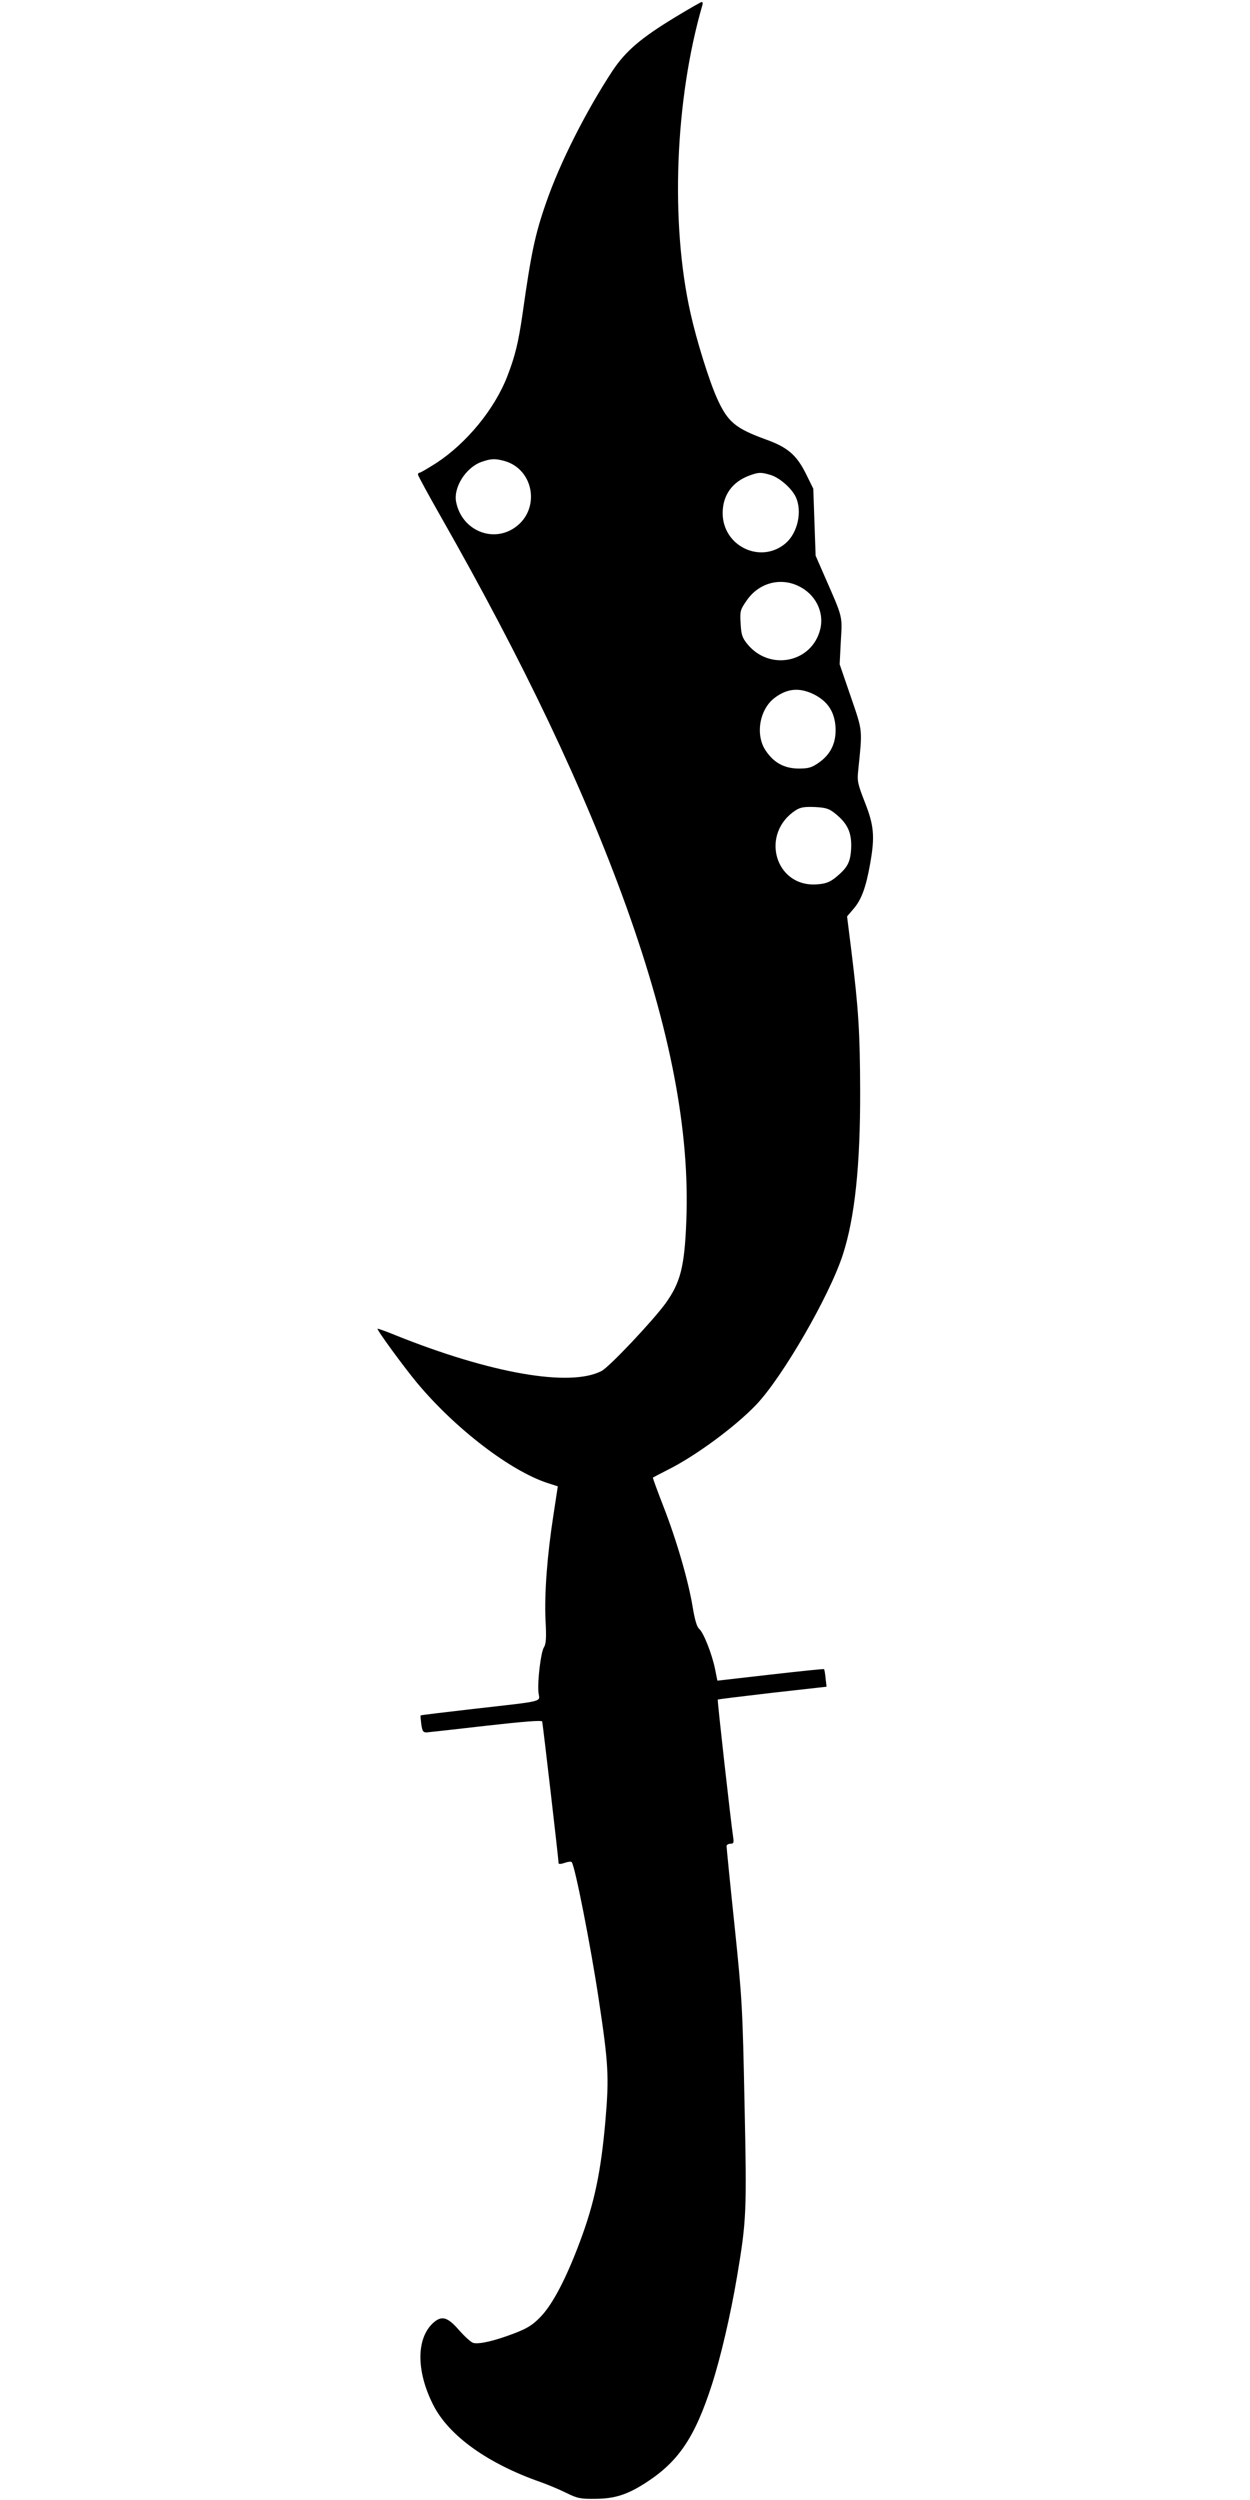 <?xml version="1.0" standalone="no"?>
<!DOCTYPE svg PUBLIC "-//W3C//DTD SVG 20010904//EN"
 "http://www.w3.org/TR/2001/REC-SVG-20010904/DTD/svg10.dtd">
<svg version="1.0" xmlns="http://www.w3.org/2000/svg"
 width="640pt" height="1280pt" viewBox="0 0 640 1280"
 preserveAspectRatio="xMidYMid meet">
<g transform="translate(0,1280) scale(0.1,-0.1)"
fill="#000000" stroke="none">
<path d="M3457 12712 c-176 -107 -252 -172 -320 -273 -136 -207 -270 -471
-341 -677 -57 -163 -77 -260 -121 -572 -21 -145 -38 -214 -77 -315 -65 -169
-208 -343 -363 -445 -43 -27 -81 -50 -86 -50 -5 0 -9 -4 -9 -10 0 -5 53 -103
118 -217 424 -745 730 -1388 949 -1996 226 -631 325 -1148 307 -1607 -9 -236
-30 -317 -107 -424 -65 -89 -289 -327 -328 -346 -162 -83 -567 -12 -1055 184
-48 20 -89 34 -91 33 -5 -5 134 -195 202 -277 196 -235 479 -452 671 -514 l50
-16 -22 -144 c-33 -212 -47 -405 -41 -540 5 -91 3 -123 -8 -140 -16 -25 -34
-175 -28 -232 6 -50 41 -41 -336 -84 -146 -17 -266 -31 -267 -33 -2 -1 0 -21
3 -45 5 -35 9 -42 27 -42 11 1 149 16 304 34 195 22 285 29 288 22 3 -10 84
-707 84 -726 0 -5 14 -4 31 2 16 6 33 8 36 4 16 -15 98 -432 139 -706 49 -325
53 -392 34 -615 -23 -264 -56 -423 -131 -623 -71 -190 -141 -323 -203 -386
-41 -42 -68 -58 -136 -84 -100 -38 -176 -55 -206 -48 -12 3 -45 33 -74 66 -59
68 -89 76 -133 36 -86 -80 -86 -246 0 -417 79 -159 280 -303 553 -398 36 -13
94 -37 130 -55 57 -28 73 -31 150 -30 98 1 162 21 259 84 165 107 249 231 336
501 45 140 95 354 129 555 48 286 50 328 38 884 -10 491 -12 533 -51 910 -23
217 -41 401 -41 408 0 6 9 12 19 12 17 0 19 5 15 32 -12 79 -82 703 -79 706 1
2 127 17 280 35 l277 31 -5 43 c-2 24 -6 45 -8 47 -2 2 -126 -11 -275 -28
l-271 -31 -12 60 c-16 78 -59 186 -81 205 -12 10 -23 47 -34 115 -22 132 -81
337 -150 514 -31 80 -55 145 -53 146 1 1 36 19 77 40 142 71 344 220 451 332
134 140 375 556 444 768 62 191 90 459 89 840 -1 299 -8 415 -45 717 l-22 176
35 41 c39 46 62 109 83 228 25 139 20 196 -26 313 -37 95 -41 110 -35 165 22
215 24 197 -38 378 l-57 166 6 118 c8 132 11 118 -81 328 l-48 110 -6 172 -6
171 -37 75 c-48 97 -94 137 -206 177 -156 57 -195 89 -250 211 -40 89 -104
294 -135 433 -105 464 -80 1097 60 1579 3 9 2 17 -3 17 -4 0 -65 -35 -136 -78z
m-875 -2272 c152 -42 186 -246 57 -339 -114 -83 -273 -18 -303 126 -17 75 48
179 129 208 49 17 69 18 117 5z m1361 -71 c46 -13 109 -67 131 -113 35 -74 10
-185 -52 -238 -128 -108 -322 -14 -322 155 0 92 50 161 139 193 45 16 56 17
104 3z m142 -568 c88 -40 136 -132 115 -221 -41 -173 -260 -218 -374 -77 -26
32 -31 48 -34 105 -4 62 -2 70 30 116 60 89 168 121 263 77z m82 -556 c71 -36
106 -89 111 -169 4 -78 -24 -138 -86 -181 -37 -26 -53 -30 -105 -30 -72 1
-125 30 -166 91 -55 80 -33 211 44 270 65 50 128 55 202 19z m110 -611 c63
-51 84 -97 81 -176 -4 -74 -18 -100 -81 -152 -30 -23 -50 -31 -95 -34 -215
-15 -292 261 -107 380 24 15 44 18 97 16 57 -3 73 -8 105 -34z"/>
</g>
</svg>
